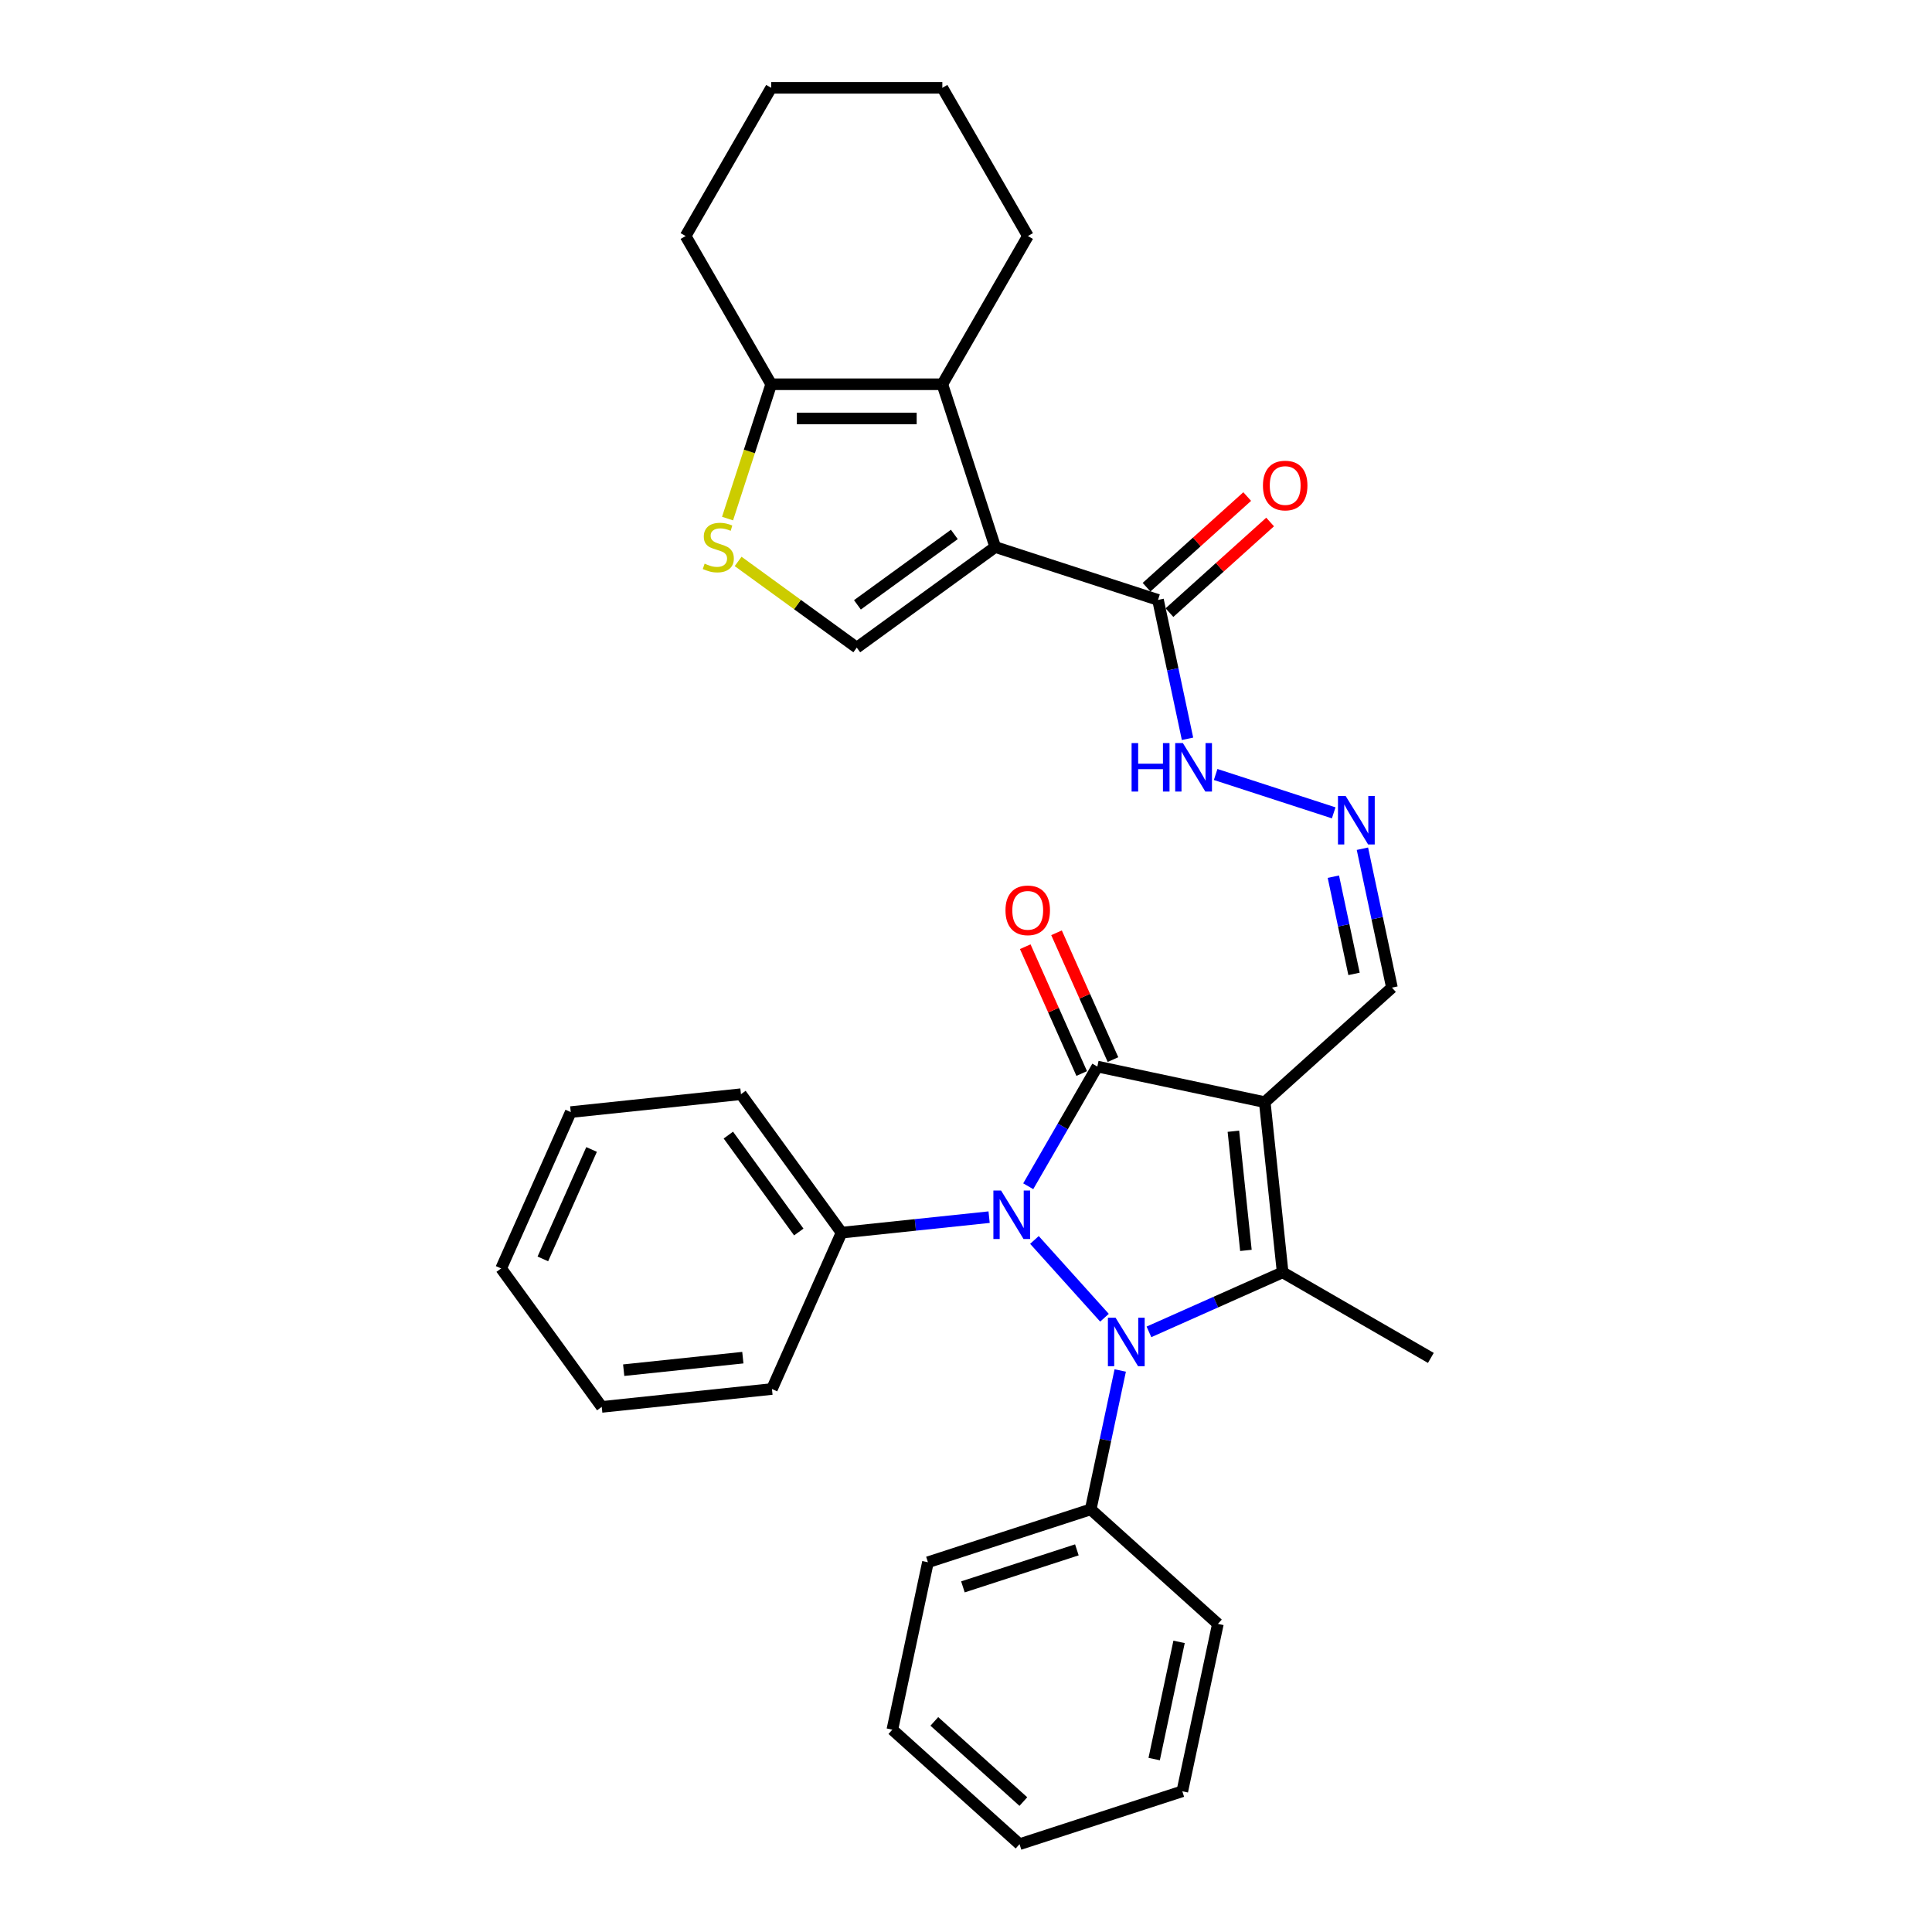 <?xml version='1.0' encoding='iso-8859-1'?>
<svg version='1.1' baseProfile='full'
              xmlns='http://www.w3.org/2000/svg'
                      xmlns:rdkit='http://www.rdkit.org/xml'
                      xmlns:xlink='http://www.w3.org/1999/xlink'
                  xml:space='preserve'
width='1000px' height='1000px' viewBox='0 0 1000 1000'>
<!-- END OF HEADER -->
<rect style='opacity:1.0;fill:#FFFFFF;stroke:none' width='1000' height='1000' x='0' y='0'> </rect>
<path class='bond-0' d='M 535.419,641.79 L 571.676,682.056' style='fill:none;fill-rule:evenodd;stroke:#0000FF;stroke-width:6px;stroke-linecap:butt;stroke-linejoin:miter;stroke-opacity:1' />
<path class='bond-1' d='M 532.211,614.005 L 550.097,583.026' style='fill:none;fill-rule:evenodd;stroke:#0000FF;stroke-width:6px;stroke-linecap:butt;stroke-linejoin:miter;stroke-opacity:1' />
<path class='bond-1' d='M 550.097,583.026 L 567.984,552.046' style='fill:none;fill-rule:evenodd;stroke:#000000;stroke-width:6px;stroke-linecap:butt;stroke-linejoin:miter;stroke-opacity:1' />
<path class='bond-11' d='M 511.962,629.996 L 473.776,634.01' style='fill:none;fill-rule:evenodd;stroke:#0000FF;stroke-width:6px;stroke-linecap:butt;stroke-linejoin:miter;stroke-opacity:1' />
<path class='bond-11' d='M 473.776,634.01 L 435.59,638.023' style='fill:none;fill-rule:evenodd;stroke:#000000;stroke-width:6px;stroke-linecap:butt;stroke-linejoin:miter;stroke-opacity:1' />
<path class='bond-3' d='M 594.695,689.374 L 629.294,673.969' style='fill:none;fill-rule:evenodd;stroke:#0000FF;stroke-width:6px;stroke-linecap:butt;stroke-linejoin:miter;stroke-opacity:1' />
<path class='bond-3' d='M 629.294,673.969 L 663.893,658.565' style='fill:none;fill-rule:evenodd;stroke:#000000;stroke-width:6px;stroke-linecap:butt;stroke-linejoin:miter;stroke-opacity:1' />
<path class='bond-12' d='M 579.829,709.354 L 572.189,745.3' style='fill:none;fill-rule:evenodd;stroke:#0000FF;stroke-width:6px;stroke-linecap:butt;stroke-linejoin:miter;stroke-opacity:1' />
<path class='bond-12' d='M 572.189,745.3 L 564.548,781.246' style='fill:none;fill-rule:evenodd;stroke:#000000;stroke-width:6px;stroke-linecap:butt;stroke-linejoin:miter;stroke-opacity:1' />
<path class='bond-2' d='M 567.984,552.046 L 654.634,570.464' style='fill:none;fill-rule:evenodd;stroke:#000000;stroke-width:6px;stroke-linecap:butt;stroke-linejoin:miter;stroke-opacity:1' />
<path class='bond-13' d='M 576.076,548.443 L 561.464,515.624' style='fill:none;fill-rule:evenodd;stroke:#000000;stroke-width:6px;stroke-linecap:butt;stroke-linejoin:miter;stroke-opacity:1' />
<path class='bond-13' d='M 561.464,515.624 L 546.853,482.806' style='fill:none;fill-rule:evenodd;stroke:#FF0000;stroke-width:6px;stroke-linecap:butt;stroke-linejoin:miter;stroke-opacity:1' />
<path class='bond-13' d='M 559.891,555.649 L 545.279,522.831' style='fill:none;fill-rule:evenodd;stroke:#000000;stroke-width:6px;stroke-linecap:butt;stroke-linejoin:miter;stroke-opacity:1' />
<path class='bond-13' d='M 545.279,522.831 L 530.667,490.012' style='fill:none;fill-rule:evenodd;stroke:#FF0000;stroke-width:6px;stroke-linecap:butt;stroke-linejoin:miter;stroke-opacity:1' />
<path class='bond-10' d='M 654.634,570.464 L 720.466,511.189' style='fill:none;fill-rule:evenodd;stroke:#000000;stroke-width:6px;stroke-linecap:butt;stroke-linejoin:miter;stroke-opacity:1' />
<path class='bond-32' d='M 654.634,570.464 L 663.893,658.565' style='fill:none;fill-rule:evenodd;stroke:#000000;stroke-width:6px;stroke-linecap:butt;stroke-linejoin:miter;stroke-opacity:1' />
<path class='bond-32' d='M 638.402,585.531 L 644.884,647.201' style='fill:none;fill-rule:evenodd;stroke:#000000;stroke-width:6px;stroke-linecap:butt;stroke-linejoin:miter;stroke-opacity:1' />
<path class='bond-17' d='M 663.893,658.565 L 740.611,702.857' style='fill:none;fill-rule:evenodd;stroke:#000000;stroke-width:6px;stroke-linecap:butt;stroke-linejoin:miter;stroke-opacity:1' />
<path class='bond-4' d='M 515.129,283.14 L 599.379,310.514' style='fill:none;fill-rule:evenodd;stroke:#000000;stroke-width:6px;stroke-linecap:butt;stroke-linejoin:miter;stroke-opacity:1' />
<path class='bond-5' d='M 515.129,283.14 L 487.755,198.89' style='fill:none;fill-rule:evenodd;stroke:#000000;stroke-width:6px;stroke-linecap:butt;stroke-linejoin:miter;stroke-opacity:1' />
<path class='bond-6' d='M 515.129,283.14 L 443.462,335.209' style='fill:none;fill-rule:evenodd;stroke:#000000;stroke-width:6px;stroke-linecap:butt;stroke-linejoin:miter;stroke-opacity:1' />
<path class='bond-6' d='M 493.965,276.617 L 443.798,313.065' style='fill:none;fill-rule:evenodd;stroke:#000000;stroke-width:6px;stroke-linecap:butt;stroke-linejoin:miter;stroke-opacity:1' />
<path class='bond-9' d='M 487.755,198.89 L 399.169,198.89' style='fill:none;fill-rule:evenodd;stroke:#000000;stroke-width:6px;stroke-linecap:butt;stroke-linejoin:miter;stroke-opacity:1' />
<path class='bond-9' d='M 474.467,216.607 L 412.457,216.607' style='fill:none;fill-rule:evenodd;stroke:#000000;stroke-width:6px;stroke-linecap:butt;stroke-linejoin:miter;stroke-opacity:1' />
<path class='bond-18' d='M 487.755,198.89 L 532.048,122.172' style='fill:none;fill-rule:evenodd;stroke:#000000;stroke-width:6px;stroke-linecap:butt;stroke-linejoin:miter;stroke-opacity:1' />
<path class='bond-7' d='M 443.462,335.209 L 412.757,312.901' style='fill:none;fill-rule:evenodd;stroke:#000000;stroke-width:6px;stroke-linecap:butt;stroke-linejoin:miter;stroke-opacity:1' />
<path class='bond-7' d='M 412.757,312.901 L 382.053,290.593' style='fill:none;fill-rule:evenodd;stroke:#CCCC00;stroke-width:6px;stroke-linecap:butt;stroke-linejoin:miter;stroke-opacity:1' />
<path class='bond-35' d='M 376.578,268.417 L 387.874,233.653' style='fill:none;fill-rule:evenodd;stroke:#CCCC00;stroke-width:6px;stroke-linecap:butt;stroke-linejoin:miter;stroke-opacity:1' />
<path class='bond-35' d='M 387.874,233.653 L 399.169,198.89' style='fill:none;fill-rule:evenodd;stroke:#000000;stroke-width:6px;stroke-linecap:butt;stroke-linejoin:miter;stroke-opacity:1' />
<path class='bond-8' d='M 599.379,310.514 L 607.02,346.46' style='fill:none;fill-rule:evenodd;stroke:#000000;stroke-width:6px;stroke-linecap:butt;stroke-linejoin:miter;stroke-opacity:1' />
<path class='bond-8' d='M 607.02,346.46 L 614.66,382.406' style='fill:none;fill-rule:evenodd;stroke:#0000FF;stroke-width:6px;stroke-linecap:butt;stroke-linejoin:miter;stroke-opacity:1' />
<path class='bond-16' d='M 605.307,317.097 L 631.358,293.641' style='fill:none;fill-rule:evenodd;stroke:#000000;stroke-width:6px;stroke-linecap:butt;stroke-linejoin:miter;stroke-opacity:1' />
<path class='bond-16' d='M 631.358,293.641 L 657.408,270.185' style='fill:none;fill-rule:evenodd;stroke:#FF0000;stroke-width:6px;stroke-linecap:butt;stroke-linejoin:miter;stroke-opacity:1' />
<path class='bond-16' d='M 593.452,303.931 L 619.503,280.475' style='fill:none;fill-rule:evenodd;stroke:#000000;stroke-width:6px;stroke-linecap:butt;stroke-linejoin:miter;stroke-opacity:1' />
<path class='bond-16' d='M 619.503,280.475 L 645.553,257.019' style='fill:none;fill-rule:evenodd;stroke:#FF0000;stroke-width:6px;stroke-linecap:butt;stroke-linejoin:miter;stroke-opacity:1' />
<path class='bond-19' d='M 399.169,198.89 L 354.876,122.172' style='fill:none;fill-rule:evenodd;stroke:#000000;stroke-width:6px;stroke-linecap:butt;stroke-linejoin:miter;stroke-opacity:1' />
<path class='bond-14' d='M 720.466,511.189 L 712.825,475.243' style='fill:none;fill-rule:evenodd;stroke:#000000;stroke-width:6px;stroke-linecap:butt;stroke-linejoin:miter;stroke-opacity:1' />
<path class='bond-14' d='M 712.825,475.243 L 705.185,439.297' style='fill:none;fill-rule:evenodd;stroke:#0000FF;stroke-width:6px;stroke-linecap:butt;stroke-linejoin:miter;stroke-opacity:1' />
<path class='bond-14' d='M 700.843,504.088 L 695.495,478.926' style='fill:none;fill-rule:evenodd;stroke:#000000;stroke-width:6px;stroke-linecap:butt;stroke-linejoin:miter;stroke-opacity:1' />
<path class='bond-14' d='M 695.495,478.926 L 690.147,453.764' style='fill:none;fill-rule:evenodd;stroke:#0000FF;stroke-width:6px;stroke-linecap:butt;stroke-linejoin:miter;stroke-opacity:1' />
<path class='bond-20' d='M 435.59,638.023 L 383.521,566.356' style='fill:none;fill-rule:evenodd;stroke:#000000;stroke-width:6px;stroke-linecap:butt;stroke-linejoin:miter;stroke-opacity:1' />
<path class='bond-20' d='M 413.446,637.687 L 376.998,587.52' style='fill:none;fill-rule:evenodd;stroke:#000000;stroke-width:6px;stroke-linecap:butt;stroke-linejoin:miter;stroke-opacity:1' />
<path class='bond-23' d='M 435.59,638.023 L 399.559,718.95' style='fill:none;fill-rule:evenodd;stroke:#000000;stroke-width:6px;stroke-linecap:butt;stroke-linejoin:miter;stroke-opacity:1' />
<path class='bond-21' d='M 564.548,781.246 L 480.298,808.62' style='fill:none;fill-rule:evenodd;stroke:#000000;stroke-width:6px;stroke-linecap:butt;stroke-linejoin:miter;stroke-opacity:1' />
<path class='bond-21' d='M 557.385,802.202 L 498.41,821.364' style='fill:none;fill-rule:evenodd;stroke:#000000;stroke-width:6px;stroke-linecap:butt;stroke-linejoin:miter;stroke-opacity:1' />
<path class='bond-22' d='M 564.548,781.246 L 630.38,840.521' style='fill:none;fill-rule:evenodd;stroke:#000000;stroke-width:6px;stroke-linecap:butt;stroke-linejoin:miter;stroke-opacity:1' />
<path class='bond-15' d='M 690.319,420.728 L 629.218,400.875' style='fill:none;fill-rule:evenodd;stroke:#0000FF;stroke-width:6px;stroke-linecap:butt;stroke-linejoin:miter;stroke-opacity:1' />
<path class='bond-24' d='M 532.048,122.172 L 487.755,45.455' style='fill:none;fill-rule:evenodd;stroke:#000000;stroke-width:6px;stroke-linecap:butt;stroke-linejoin:miter;stroke-opacity:1' />
<path class='bond-36' d='M 354.876,122.172 L 399.169,45.455' style='fill:none;fill-rule:evenodd;stroke:#000000;stroke-width:6px;stroke-linecap:butt;stroke-linejoin:miter;stroke-opacity:1' />
<path class='bond-29' d='M 383.521,566.356 L 295.42,575.616' style='fill:none;fill-rule:evenodd;stroke:#000000;stroke-width:6px;stroke-linecap:butt;stroke-linejoin:miter;stroke-opacity:1' />
<path class='bond-26' d='M 480.298,808.62 L 461.88,895.27' style='fill:none;fill-rule:evenodd;stroke:#000000;stroke-width:6px;stroke-linecap:butt;stroke-linejoin:miter;stroke-opacity:1' />
<path class='bond-27' d='M 630.38,840.521 L 611.962,927.171' style='fill:none;fill-rule:evenodd;stroke:#000000;stroke-width:6px;stroke-linecap:butt;stroke-linejoin:miter;stroke-opacity:1' />
<path class='bond-27' d='M 610.287,849.835 L 597.395,910.49' style='fill:none;fill-rule:evenodd;stroke:#000000;stroke-width:6px;stroke-linecap:butt;stroke-linejoin:miter;stroke-opacity:1' />
<path class='bond-28' d='M 399.559,718.95 L 311.459,728.21' style='fill:none;fill-rule:evenodd;stroke:#000000;stroke-width:6px;stroke-linecap:butt;stroke-linejoin:miter;stroke-opacity:1' />
<path class='bond-28' d='M 384.492,702.719 L 322.822,709.201' style='fill:none;fill-rule:evenodd;stroke:#000000;stroke-width:6px;stroke-linecap:butt;stroke-linejoin:miter;stroke-opacity:1' />
<path class='bond-25' d='M 487.755,45.455 L 399.169,45.455' style='fill:none;fill-rule:evenodd;stroke:#000000;stroke-width:6px;stroke-linecap:butt;stroke-linejoin:miter;stroke-opacity:1' />
<path class='bond-34' d='M 461.88,895.27 L 527.712,954.545' style='fill:none;fill-rule:evenodd;stroke:#000000;stroke-width:6px;stroke-linecap:butt;stroke-linejoin:miter;stroke-opacity:1' />
<path class='bond-34' d='M 483.61,890.995 L 529.692,932.488' style='fill:none;fill-rule:evenodd;stroke:#000000;stroke-width:6px;stroke-linecap:butt;stroke-linejoin:miter;stroke-opacity:1' />
<path class='bond-30' d='M 611.962,927.171 L 527.712,954.545' style='fill:none;fill-rule:evenodd;stroke:#000000;stroke-width:6px;stroke-linecap:butt;stroke-linejoin:miter;stroke-opacity:1' />
<path class='bond-31' d='M 311.459,728.21 L 259.389,656.543' style='fill:none;fill-rule:evenodd;stroke:#000000;stroke-width:6px;stroke-linecap:butt;stroke-linejoin:miter;stroke-opacity:1' />
<path class='bond-33' d='M 295.42,575.616 L 259.389,656.543' style='fill:none;fill-rule:evenodd;stroke:#000000;stroke-width:6px;stroke-linecap:butt;stroke-linejoin:miter;stroke-opacity:1' />
<path class='bond-33' d='M 306.201,594.961 L 280.979,651.61' style='fill:none;fill-rule:evenodd;stroke:#000000;stroke-width:6px;stroke-linecap:butt;stroke-linejoin:miter;stroke-opacity:1' />
<path  class='atom-0' d='M 518.145 616.22
L 526.366 629.508
Q 527.181 630.819, 528.492 633.193
Q 529.803 635.567, 529.874 635.709
L 529.874 616.22
L 533.205 616.22
L 533.205 641.307
L 529.768 641.307
L 520.945 626.779
Q 519.917 625.078, 518.818 623.129
Q 517.755 621.181, 517.437 620.578
L 517.437 641.307
L 514.177 641.307
L 514.177 616.22
L 518.145 616.22
' fill='#0000FF'/>
<path  class='atom-1' d='M 577.421 682.052
L 585.641 695.34
Q 586.456 696.651, 587.767 699.025
Q 589.079 701.399, 589.149 701.541
L 589.149 682.052
L 592.48 682.052
L 592.48 707.139
L 589.043 707.139
L 580.22 692.611
Q 579.192 690.91, 578.094 688.962
Q 577.031 687.013, 576.712 686.41
L 576.712 707.139
L 573.452 707.139
L 573.452 682.052
L 577.421 682.052
' fill='#0000FF'/>
<path  class='atom-8' d='M 364.708 291.75
Q 364.991 291.857, 366.161 292.353
Q 367.33 292.849, 368.606 293.168
Q 369.917 293.451, 371.192 293.451
Q 373.566 293.451, 374.948 292.317
Q 376.33 291.148, 376.33 289.128
Q 376.33 287.746, 375.622 286.896
Q 374.948 286.045, 373.885 285.585
Q 372.822 285.124, 371.05 284.592
Q 368.818 283.919, 367.472 283.281
Q 366.161 282.644, 365.204 281.297
Q 364.283 279.951, 364.283 277.683
Q 364.283 274.529, 366.409 272.58
Q 368.57 270.631, 372.822 270.631
Q 375.728 270.631, 379.023 272.013
L 378.208 274.742
Q 375.196 273.502, 372.929 273.502
Q 370.484 273.502, 369.137 274.529
Q 367.791 275.521, 367.826 277.258
Q 367.826 278.604, 368.499 279.419
Q 369.208 280.234, 370.2 280.695
Q 371.228 281.155, 372.929 281.687
Q 375.196 282.396, 376.543 283.104
Q 377.889 283.813, 378.846 285.266
Q 379.838 286.683, 379.838 289.128
Q 379.838 292.601, 377.5 294.479
Q 375.196 296.321, 371.334 296.321
Q 369.102 296.321, 367.401 295.825
Q 365.735 295.364, 363.751 294.55
L 364.708 291.75
' fill='#CCCC00'/>
<path  class='atom-14' d='M 520.436 471.19
Q 520.436 465.166, 523.413 461.8
Q 526.389 458.433, 531.952 458.433
Q 537.516 458.433, 540.492 461.8
Q 543.469 465.166, 543.469 471.19
Q 543.469 477.284, 540.457 480.757
Q 537.445 484.194, 531.952 484.194
Q 526.425 484.194, 523.413 480.757
Q 520.436 477.32, 520.436 471.19
M 531.952 481.359
Q 535.779 481.359, 537.835 478.808
Q 539.925 476.221, 539.925 471.19
Q 539.925 466.264, 537.835 463.784
Q 535.779 461.268, 531.952 461.268
Q 528.126 461.268, 526.035 463.749
Q 523.98 466.229, 523.98 471.19
Q 523.98 476.257, 526.035 478.808
Q 528.126 481.359, 531.952 481.359
' fill='#FF0000'/>
<path  class='atom-15' d='M 696.502 411.995
L 704.723 425.283
Q 705.538 426.594, 706.849 428.968
Q 708.16 431.342, 708.231 431.484
L 708.231 411.995
L 711.562 411.995
L 711.562 437.082
L 708.125 437.082
L 699.301 422.554
Q 698.274 420.853, 697.175 418.905
Q 696.112 416.956, 695.793 416.353
L 695.793 437.082
L 692.533 437.082
L 692.533 411.995
L 696.502 411.995
' fill='#0000FF'/>
<path  class='atom-16' d='M 585.712 384.62
L 589.113 384.62
L 589.113 395.286
L 601.941 395.286
L 601.941 384.62
L 605.342 384.62
L 605.342 409.708
L 601.941 409.708
L 601.941 398.121
L 589.113 398.121
L 589.113 409.708
L 585.712 409.708
L 585.712 384.62
' fill='#0000FF'/>
<path  class='atom-16' d='M 612.252 384.62
L 620.473 397.908
Q 621.288 399.219, 622.599 401.593
Q 623.91 403.968, 623.981 404.109
L 623.981 384.62
L 627.312 384.62
L 627.312 409.708
L 623.874 409.708
L 615.051 395.18
Q 614.024 393.479, 612.925 391.53
Q 611.862 389.581, 611.543 388.979
L 611.543 409.708
L 608.283 409.708
L 608.283 384.62
L 612.252 384.62
' fill='#0000FF'/>
<path  class='atom-17' d='M 653.695 251.31
Q 653.695 245.286, 656.672 241.919
Q 659.648 238.553, 665.212 238.553
Q 670.775 238.553, 673.751 241.919
Q 676.728 245.286, 676.728 251.31
Q 676.728 257.404, 673.716 260.877
Q 670.704 264.314, 665.212 264.314
Q 659.684 264.314, 656.672 260.877
Q 653.695 257.44, 653.695 251.31
M 665.212 261.479
Q 669.038 261.479, 671.094 258.928
Q 673.184 256.341, 673.184 251.31
Q 673.184 246.384, 671.094 243.904
Q 669.038 241.388, 665.212 241.388
Q 661.385 241.388, 659.294 243.868
Q 657.239 246.349, 657.239 251.31
Q 657.239 256.377, 659.294 258.928
Q 661.385 261.479, 665.212 261.479
' fill='#FF0000'/>
</svg>
